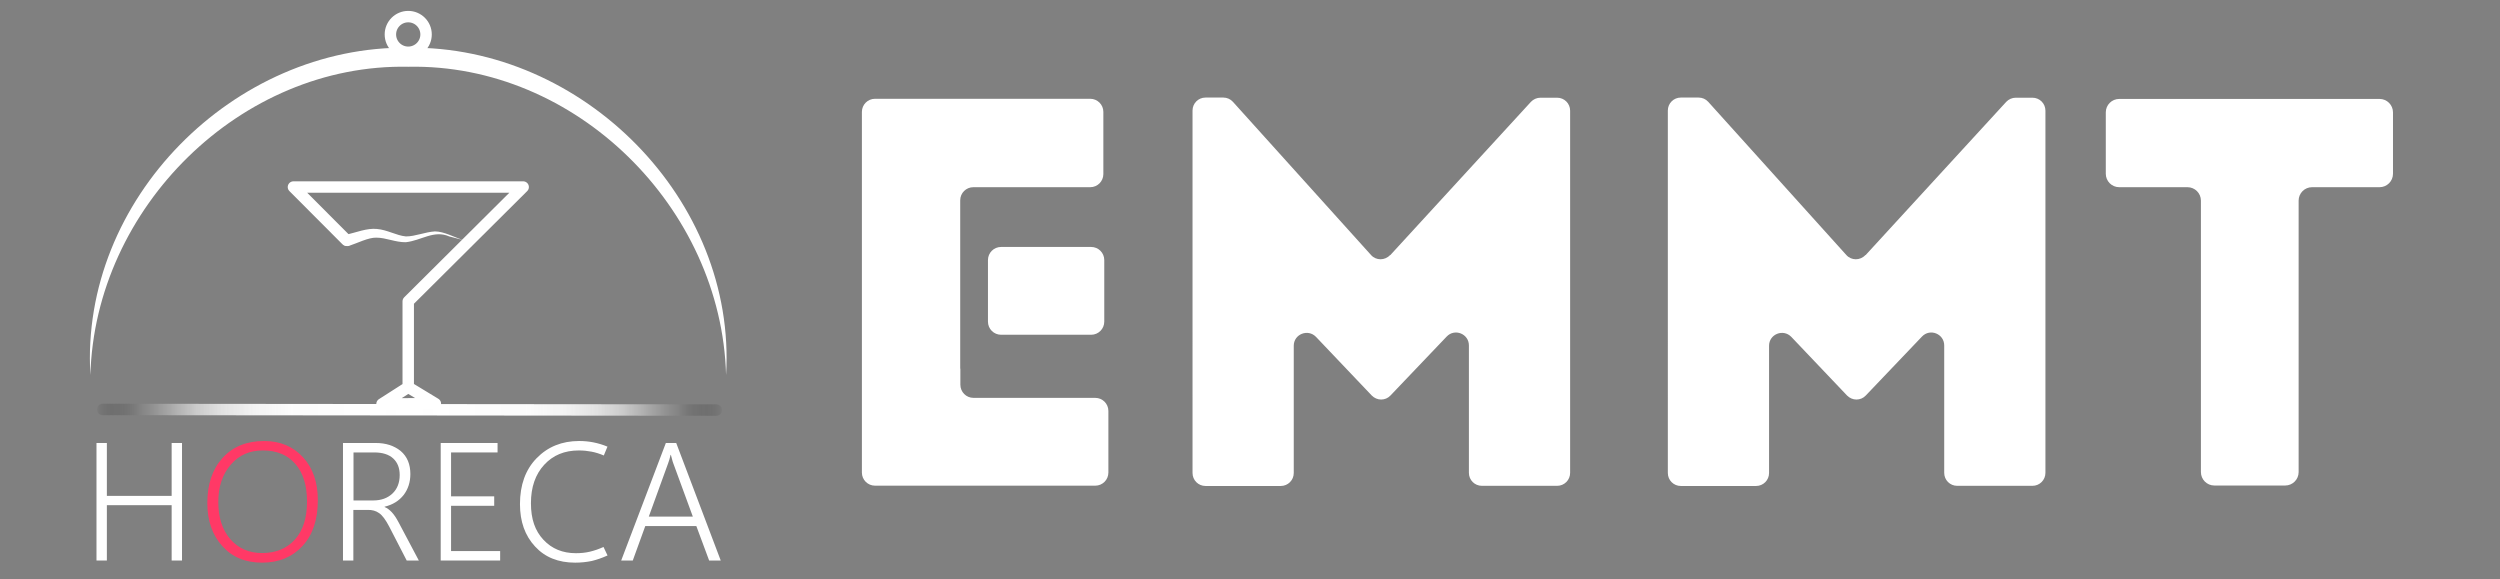 <?xml version="1.0" encoding="UTF-8"?>
<svg id="_Слой_1" data-name="Слой 1" xmlns="http://www.w3.org/2000/svg" xmlns:xlink="http://www.w3.org/1999/xlink" viewBox="0 0 164 38">
  <rect x="0" y="0" width="164" height="38" fill="#808080" stroke="none"/>
  <defs>
    <style>
      .cls-1 {
        fill: #fff;
      }

      .cls-2 {
        fill: #ff3966;
      }

      .cls-3 {
        stroke: url(#_Безымянный_градиент_113);
      }

      .cls-3, .cls-4 {
        stroke-miterlimit: 10;
      }

      .cls-3, .cls-4, .cls-5 {
        fill: none;
        stroke-width: .75px;
      }

      .cls-3, .cls-5 {
        stroke-linecap: round;
      }

      .cls-4, .cls-5 {
        stroke: #fff;
      }

      .cls-5 {
        stroke-linejoin: round;
      }
    </style>
    <linearGradient id="_Безымянный_градиент_113" data-name="Безымянный градиент 113" x1="6.36" y1="26.88" x2="47.36" y2="26.88" gradientUnits="userSpaceOnUse">
      <stop offset="0" stop-color="#000" stop-opacity="0"/>
      <stop offset="0" stop-color="#090909" stop-opacity=".04"/>
      <stop offset=".02" stop-color="#373737" stop-opacity=".22"/>
      <stop offset=".05" stop-color="#626262" stop-opacity=".39"/>
      <stop offset=".07" stop-color="#878787" stop-opacity=".53"/>
      <stop offset=".1" stop-color="#a8a8a8" stop-opacity=".66"/>
      <stop offset=".13" stop-color="#c3c3c3" stop-opacity=".77"/>
      <stop offset=".16" stop-color="#d9d9d9" stop-opacity=".85"/>
      <stop offset=".2" stop-color="#eaeaea" stop-opacity=".92"/>
      <stop offset=".25" stop-color="#f6f6f6" stop-opacity=".97"/>
      <stop offset=".31" stop-color="#fdfdfd" stop-opacity=".99"/>
      <stop offset=".5" stop-color="#fff"/>
      <stop offset=".69" stop-color="#fdfdfd" stop-opacity=".99"/>
      <stop offset=".75" stop-color="#f6f6f6" stop-opacity=".97"/>
      <stop offset=".8" stop-color="#eaeaea" stop-opacity=".92"/>
      <stop offset=".84" stop-color="#d9d9d9" stop-opacity=".85"/>
      <stop offset=".87" stop-color="#c3c3c3" stop-opacity=".77"/>
      <stop offset=".9" stop-color="#a8a8a8" stop-opacity=".66"/>
      <stop offset=".93" stop-color="#878787" stop-opacity=".53"/>
      <stop offset=".95" stop-color="#626262" stop-opacity=".39"/>
      <stop offset=".98" stop-color="#373737" stop-opacity=".22"/>
      <stop offset="1" stop-color="#090909" stop-opacity=".04"/>
      <stop offset="1" stop-color="#000" stop-opacity="0"/>
    </linearGradient>
  </defs>
  <g>
    <line class="cls-3" x1="6.74" y1="26.86" x2="46.99" y2="26.9"/>
    <path class="cls-1" d="M5.93,24.6C5.24,13.1,15.33,2.97,26.78,3.13c11.45-.16,21.55,9.98,20.85,21.47-.3-10.98-9.86-20.45-20.85-20.22-10.99-.23-20.55,9.25-20.85,20.22h0Z"/>
    <polyline class="cls-5" points="22.73 15.76 19.25 12.27 34.32 12.27 26.78 19.77 26.78 25.4 25.06 26.5 28.56 26.48 26.78 25.4"/>
    <circle class="cls-4" cx="26.78" cy="2.26" r="1.17"/>
    <path class="cls-1" d="M22.71,15.4c.61-.14,1.37-.45,2.02-.38.69.06,1.27.43,1.9.49.61,0,1.25-.29,1.9-.33.61,0,1.32.41,1.89.58,0,0-.95-.25-.95-.25-1.01-.44-1.83.27-2.85.38-.68.01-1.3-.3-1.93-.3-.51-.02-1.27.37-1.77.53-.48.17-.72-.58-.23-.71h0Z"/>
  </g>
  <g>
    <path class="cls-1" d="M11.94,36.77h-.68v-3.63h-4.25v3.63h-.68v-7.71h.68v3.47h4.25v-3.47h.68v7.71Z"/>
    <path class="cls-2" d="M17.19,36.91c-1.09,0-1.96-.36-2.61-1.09-.65-.72-.98-1.66-.98-2.82,0-1.23.33-2.22,1-2.96.67-.74,1.58-1.11,2.73-1.11,1.05,0,1.9.36,2.55,1.07.65.71.97,1.65.97,2.81,0,1.27-.33,2.27-1,3s-1.55,1.1-2.66,1.1ZM17.19,36.28c.91,0,1.63-.3,2.16-.89.53-.59.79-1.42.79-2.49s-.26-1.89-.77-2.47c-.51-.59-1.22-.88-2.12-.88s-1.57.31-2.11.93-.82,1.44-.82,2.45.26,1.83.79,2.44c.53.61,1.22.91,2.09.91Z"/>
    <path class="cls-1" d="M27.48,36.77h-.8l-1.15-2.23c-.23-.44-.45-.74-.66-.88-.21-.15-.46-.22-.76-.21h-.93v3.32h-.68v-7.71h2.15c.67,0,1.21.18,1.64.53.42.36.63.86.63,1.51,0,.53-.15.99-.44,1.37-.3.38-.71.64-1.25.77v.02c.17.07.33.19.47.34.15.16.29.37.44.65l1.33,2.51ZM23.19,29.68v3.15h1.29c.52,0,.94-.15,1.26-.45s.48-.71.48-1.22c0-.46-.14-.82-.43-1.09-.29-.26-.7-.39-1.24-.39h-1.37Z"/>
    <path class="cls-1" d="M32.81,36.77h-3.9v-7.71h3.73v.62h-3.05v2.88h2.83v.62h-2.83v2.97h3.22v.62Z"/>
    <path class="cls-1" d="M39.85,36.44c-.35.16-.7.28-1.03.36-.34.07-.7.11-1.09.11-1.1,0-1.98-.35-2.63-1.06-.66-.71-.99-1.63-.99-2.78,0-1.25.36-2.26,1.09-3.01s1.66-1.13,2.79-1.13c.33,0,.64.03.94.09s.61.15.92.28l-.24.58c-.28-.12-.54-.2-.8-.25-.26-.05-.54-.08-.84-.08-.94,0-1.69.31-2.27.94-.58.63-.87,1.47-.87,2.52s.27,1.81.82,2.4c.55.59,1.26.88,2.13.88.32,0,.63-.03.92-.1.29-.07.59-.17.89-.31l.27.57Z"/>
    <path class="cls-1" d="M40.75,36.77l2.93-7.71h.68l2.92,7.71h-.76l-.84-2.26h-3.35l-.82,2.26h-.75ZM42.57,33.89h2.88l-1.28-3.49c-.03-.08-.06-.17-.08-.26s-.05-.19-.08-.3h-.02c-.03.11-.05.21-.08.31-.03.09-.05.17-.08.24l-1.27,3.5Z"/>
  </g>
  <g>
    <g>
      <path class="cls-1" d="M91.2,16.74l9.23-10.06c.16-.17.39-.27.62-.27h1.1c.47,0,.85.38.85.85v23.76c0,.47-.38.85-.85.85h-4.94c-.47,0-.85-.38-.85-.85v-8.36c0-.76-.93-1.14-1.46-.58l-3.69,3.87c-.16.17-.38.26-.61.26h0c-.23,0-.45-.1-.61-.26l-3.66-3.85c-.53-.55-1.46-.18-1.46.58v8.35c0,.47-.38.85-.85.85h-4.94c-.47,0-.85-.38-.85-.85V7.25c0-.47.38-.85.85-.85h1.17c.24,0,.47.1.63.28l9.06,10.05c.33.37.91.37,1.25,0Z"/>
      <path class="cls-1" d="M122.38,16.74l9.23-10.06c.16-.17.39-.27.62-.27h1.1c.47,0,.85.38.85.85v23.76c0,.47-.38.85-.85.85h-4.94c-.47,0-.85-.38-.85-.85v-8.36c0-.76-.93-1.14-1.46-.58l-3.69,3.87c-.16.17-.38.26-.61.26h0c-.23,0-.45-.1-.61-.26l-3.66-3.85c-.53-.55-1.46-.18-1.46.58v8.35c0,.47-.38.85-.85.85h-4.94c-.47,0-.85-.38-.85-.85V7.25c0-.47.38-.85.85-.85h1.17c.24,0,.47.1.63.28l9.06,10.05c.33.37.91.37,1.25,0Z"/>
      <path class="cls-1" d="M143.49,12.28h-4.47c-.49,0-.88-.4-.88-.88v-4.03c0-.49.4-.88.88-.88h17.08c.49,0,.88.4.88.88v4.03c0,.49-.4.88-.88.88h-4.43c-.49,0-.88.4-.88.88v17.81c0,.49-.4.88-.88.88h-4.65c-.49,0-.88-.4-.88-.88V13.16c0-.49-.4-.88-.88-.88Z"/>
    </g>
    <g>
      <path class="cls-1" d="M62.99,24.18v-10.6h0v-.44c0-.48.39-.86.86-.86h7.67c.48,0,.86-.39.86-.86v-4.08c0-.48-.39-.86-.86-.86h-14.12c-.48,0-.86.39-.86.86v23.66c0,.48.39.86.86.86h14.45c.48,0,.86-.39.86-.86v-4.04c0-.48-.39-.86-.86-.86h-7.99c-.48,0-.86-.39-.86-.86v-1.05h0Z"/>
      <path class="cls-1" d="M71.58,16.2h-5.91c-.48,0-.86.39-.86.86v4.04c0,.48.39.86.86.86h5.91c.48,0,.86-.39.86-.86v-4.04c0-.48-.39-.86-.86-.86Z"/>
    </g>
  </g>
</svg>